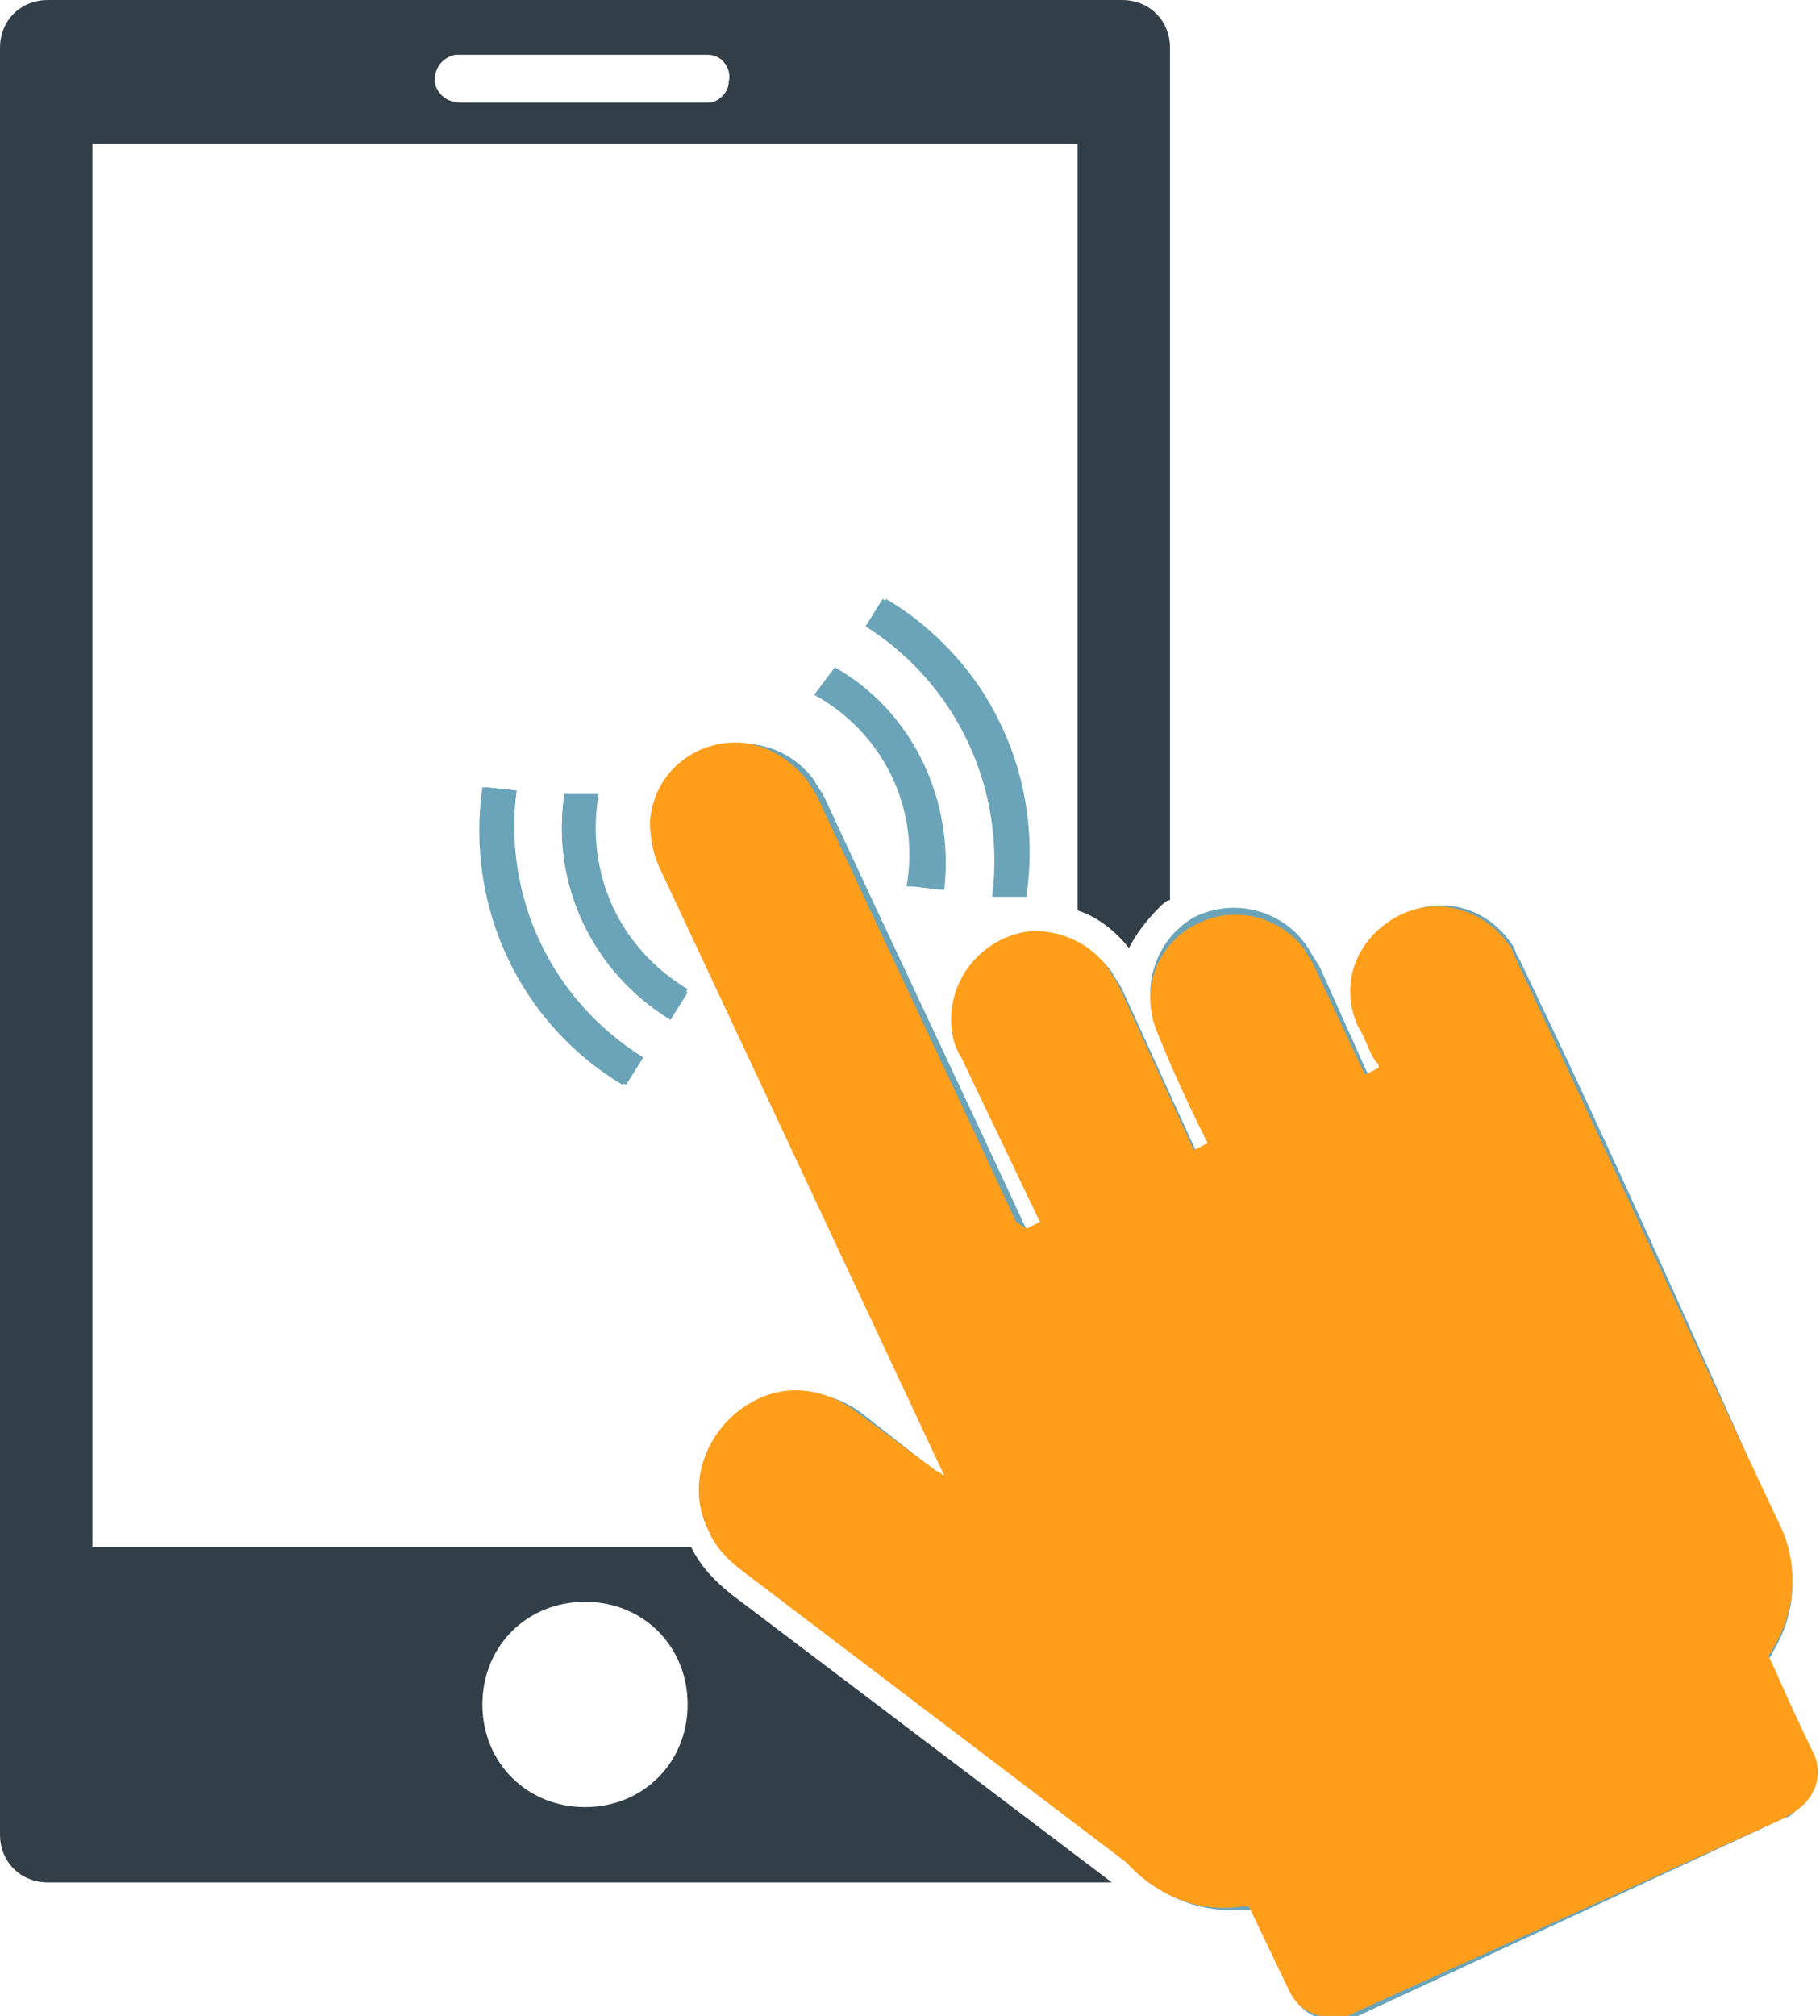 <?xml version="1.0" encoding="utf-8"?>
<!-- Generator: Adobe Illustrator 22.1.0, SVG Export Plug-In . SVG Version: 6.00 Build 0)  -->
<svg version="1.1" id="Layer_1" xmlns="http://www.w3.org/2000/svg" xmlns:xlink="http://www.w3.org/1999/xlink" x="0px" y="0px"
	 viewBox="0 0 53.2 58.9" style="enable-background:new 0 0 53.2 58.9;" xml:space="preserve">
<style type="text/css">
	.st0{fill:#6BA4B8;}
	.st1{fill:#FF9E1B;}
	.st2{fill:#333F48;}
</style>
<title>HSO</title>
<path class="st0" d="M30,35.9l-0.1-0.2c-1.9-4.1-3.9-8.3-5.8-12.4c-0.1-0.2-0.2-0.3-0.3-0.5c-0.8-1.1-2.3-1.4-3.5-0.7
	c-0.6,0.4-1,1.1-1.1,1.9c-0.1,0.5,0,0.9,0.2,1.4l8.2,17.6l0.1,0.2c-0.1,0-0.1-0.1-0.2-0.1l-2.3-1.8c-1.3-1-3.1-0.7-4,0.5
	c-0.6,0.8-0.8,1.9-0.4,2.9c0.2,0.5,0.6,0.9,1,1.2l11.2,8.5c0.1,0.1,0.2,0.1,0.2,0.2c0.8,0.9,2,1.3,3.2,1.2h0.2l0.1,0.2l1.1,2.3
	c0.2,0.4,0.5,0.6,0.9,0.7c0.3,0.1,0.7,0,1-0.1l12.5-5.8c0.1,0,0.2-0.1,0.3-0.2c0.5-0.3,0.7-1,0.5-1.6c-0.4-0.9-0.8-1.8-1.2-2.6
	l-0.1-0.2c0-0.1,0.1-0.1,0.1-0.2c0.7-1.1,0.8-2.5,0.2-3.7C49.5,39,47,33.4,44.4,28c-0.1-0.1-0.1-0.3-0.2-0.4
	c-0.8-1.2-2.3-1.5-3.5-0.7c-1,0.7-1.4,2-0.9,3.1c0.2,0.3,0.3,0.7,0.5,1c0,0,0,0.1,0.1,0.2l-0.4,0.2l-0.1-0.2l-1.3-2.9
	c-0.1-0.2-0.2-0.3-0.3-0.5c-0.7-1.2-2.2-1.6-3.4-1c-1.2,0.7-1.6,2.2-1,3.4l0,0c0.5,1,1,2.1,1.4,3.1l0.1,0.2L35,33.7l-0.1-0.2
	l-2.1-4.6c-0.1-0.2-0.2-0.3-0.3-0.5c-0.8-1.1-2.4-1.4-3.5-0.6c-0.7,0.5-1.1,1.2-1.1,2c0,0.4,0.1,0.8,0.3,1.1l2.2,4.6l0.1,0.2
	L30,35.9z M18.8,30.9c-2.7-1.7-4.1-4.7-3.7-7.8L14.1,23c-0.5,3.5,1.1,6.9,4.1,8.7L18.8,30.9z M30,26.2c0.3-2-0.1-4-1.1-5.7
	c-0.7-1.2-1.8-2.3-3-3l-0.5,0.8c2.7,1.7,4.2,4.8,3.7,7.9H30z M16.5,23.2c-0.4,2.6,0.8,5.2,3.1,6.5l0.5-0.8c-2-1.2-3-3.4-2.6-5.7
	L16.5,23.2z M24.4,19.5l-0.5,0.8c2,1.1,3.1,3.4,2.7,5.6h0.2l0.8,0.1C27.9,23.4,26.7,20.8,24.4,19.5L24.4,19.5z"/>
<path class="st1" d="M30,35.9l0.4-0.2l-0.1-0.2l-2.2-4.6c-0.2-0.3-0.3-0.7-0.3-1.1c0-1.4,1.1-2.5,2.4-2.6c0.9,0,1.7,0.4,2.2,1.1
	c0.1,0.2,0.2,0.3,0.3,0.5l2.1,4.6l0.1,0.2l0.4-0.2l-0.1-0.2c-0.5-1-1-2.1-1.4-3.1c-0.5-1.3,0.1-2.7,1.4-3.2c1-0.4,2.2-0.1,2.9,0.8
	c0.1,0.2,0.2,0.3,0.3,0.5l1.4,3l0.1,0.2l0.4-0.2c0-0.1,0-0.1-0.1-0.2c-0.2-0.3-0.3-0.7-0.5-1c-0.6-1.3,0-2.7,1.3-3.3
	c1.1-0.5,2.4-0.1,3.1,0.9c0.1,0.1,0.1,0.2,0.2,0.4c2.6,5.5,5.1,11,7.7,16.5c0.6,1.2,0.5,2.6-0.2,3.7c0,0.1-0.1,0.1-0.1,0.2l0.1,0.2
	c0.4,0.9,0.8,1.8,1.2,2.6c0.3,0.6,0.1,1.3-0.5,1.7c-0.1,0.1-0.2,0.1-0.3,0.2l-12.6,5.7c-0.3,0.2-0.7,0.2-1,0.1
	c-0.4-0.1-0.7-0.3-0.9-0.7l-1.1-2.3l-0.1-0.2h-0.2c-1.2,0.2-2.4-0.3-3.2-1.1c-0.1-0.1-0.1-0.1-0.2-0.2l-11.2-8.5
	c-0.4-0.3-0.8-0.7-1-1.2c-0.7-1.4,0-3.1,1.4-3.8c1-0.5,2.1-0.3,3,0.4l2.3,1.7c0.1,0,0.1,0.1,0.2,0.1l-0.1-0.2l-8.2-17.5
	c-0.2-0.4-0.3-0.9-0.3-1.4c0.1-1.4,1.3-2.4,2.7-2.3c0.8,0.1,1.4,0.5,1.9,1.1c0.1,0.2,0.2,0.3,0.3,0.5c1.9,4.1,3.9,8.3,5.8,12.4
	L30,35.9z"/>
<path class="st0" d="M18.8,30.9l-0.5,0.8c-3-1.8-4.6-5.2-4.1-8.7l0.9,0.1C14.6,26.2,16.1,29.2,18.8,30.9z"/>
<path class="st0" d="M30,26.2h-1c0.4-3.1-1-6.2-3.7-7.9l0.5-0.8c1.2,0.7,2.3,1.8,3,3C29.8,22.3,30.2,24.2,30,26.2z"/>
<path class="st0" d="M16.5,23.2l0.9,0.1c-0.4,2.3,0.7,4.5,2.7,5.7l-0.5,0.8C17.3,28.4,16.1,25.8,16.5,23.2z"/>
<path class="st0" d="M24.4,19.5c2.3,1.3,3.5,3.9,3.1,6.5l-0.8-0.1h-0.2c0.4-2.3-0.7-4.5-2.7-5.6L24.4,19.5z"/>
<path class="st2" d="M21.4,46.6c-0.5-0.4-0.9-0.8-1.2-1.4H2.7v-41h28.8v22.4c0.6,0.2,1.1,0.6,1.5,1.1c0.2-0.4,0.5-0.8,0.9-1.2
	c0.1-0.1,0.2-0.2,0.3-0.2V1.4c0-0.8-0.6-1.4-1.4-1.4l0,0H1.4C0.6,0,0,0.6,0,1.4v52.2C0,54.4,0.6,55,1.4,55h31.1
	C28.8,52.2,25.1,49.4,21.4,46.6z M13.5,1.6h7.2c0.4,0,0.7,0.4,0.6,0.8c0,0.3-0.3,0.6-0.6,0.6h-7.2c-0.4,0-0.7-0.2-0.8-0.6
	c0-0.4,0.2-0.7,0.6-0.8C13.4,1.6,13.5,1.6,13.5,1.6z M17.1,52.8c-1.7,0-3-1.3-3-3s1.3-3,3-3s3,1.3,3,3
	C20.1,51.5,18.8,52.8,17.1,52.8C17.1,52.8,17.1,52.8,17.1,52.8L17.1,52.8z"/>
</svg>
